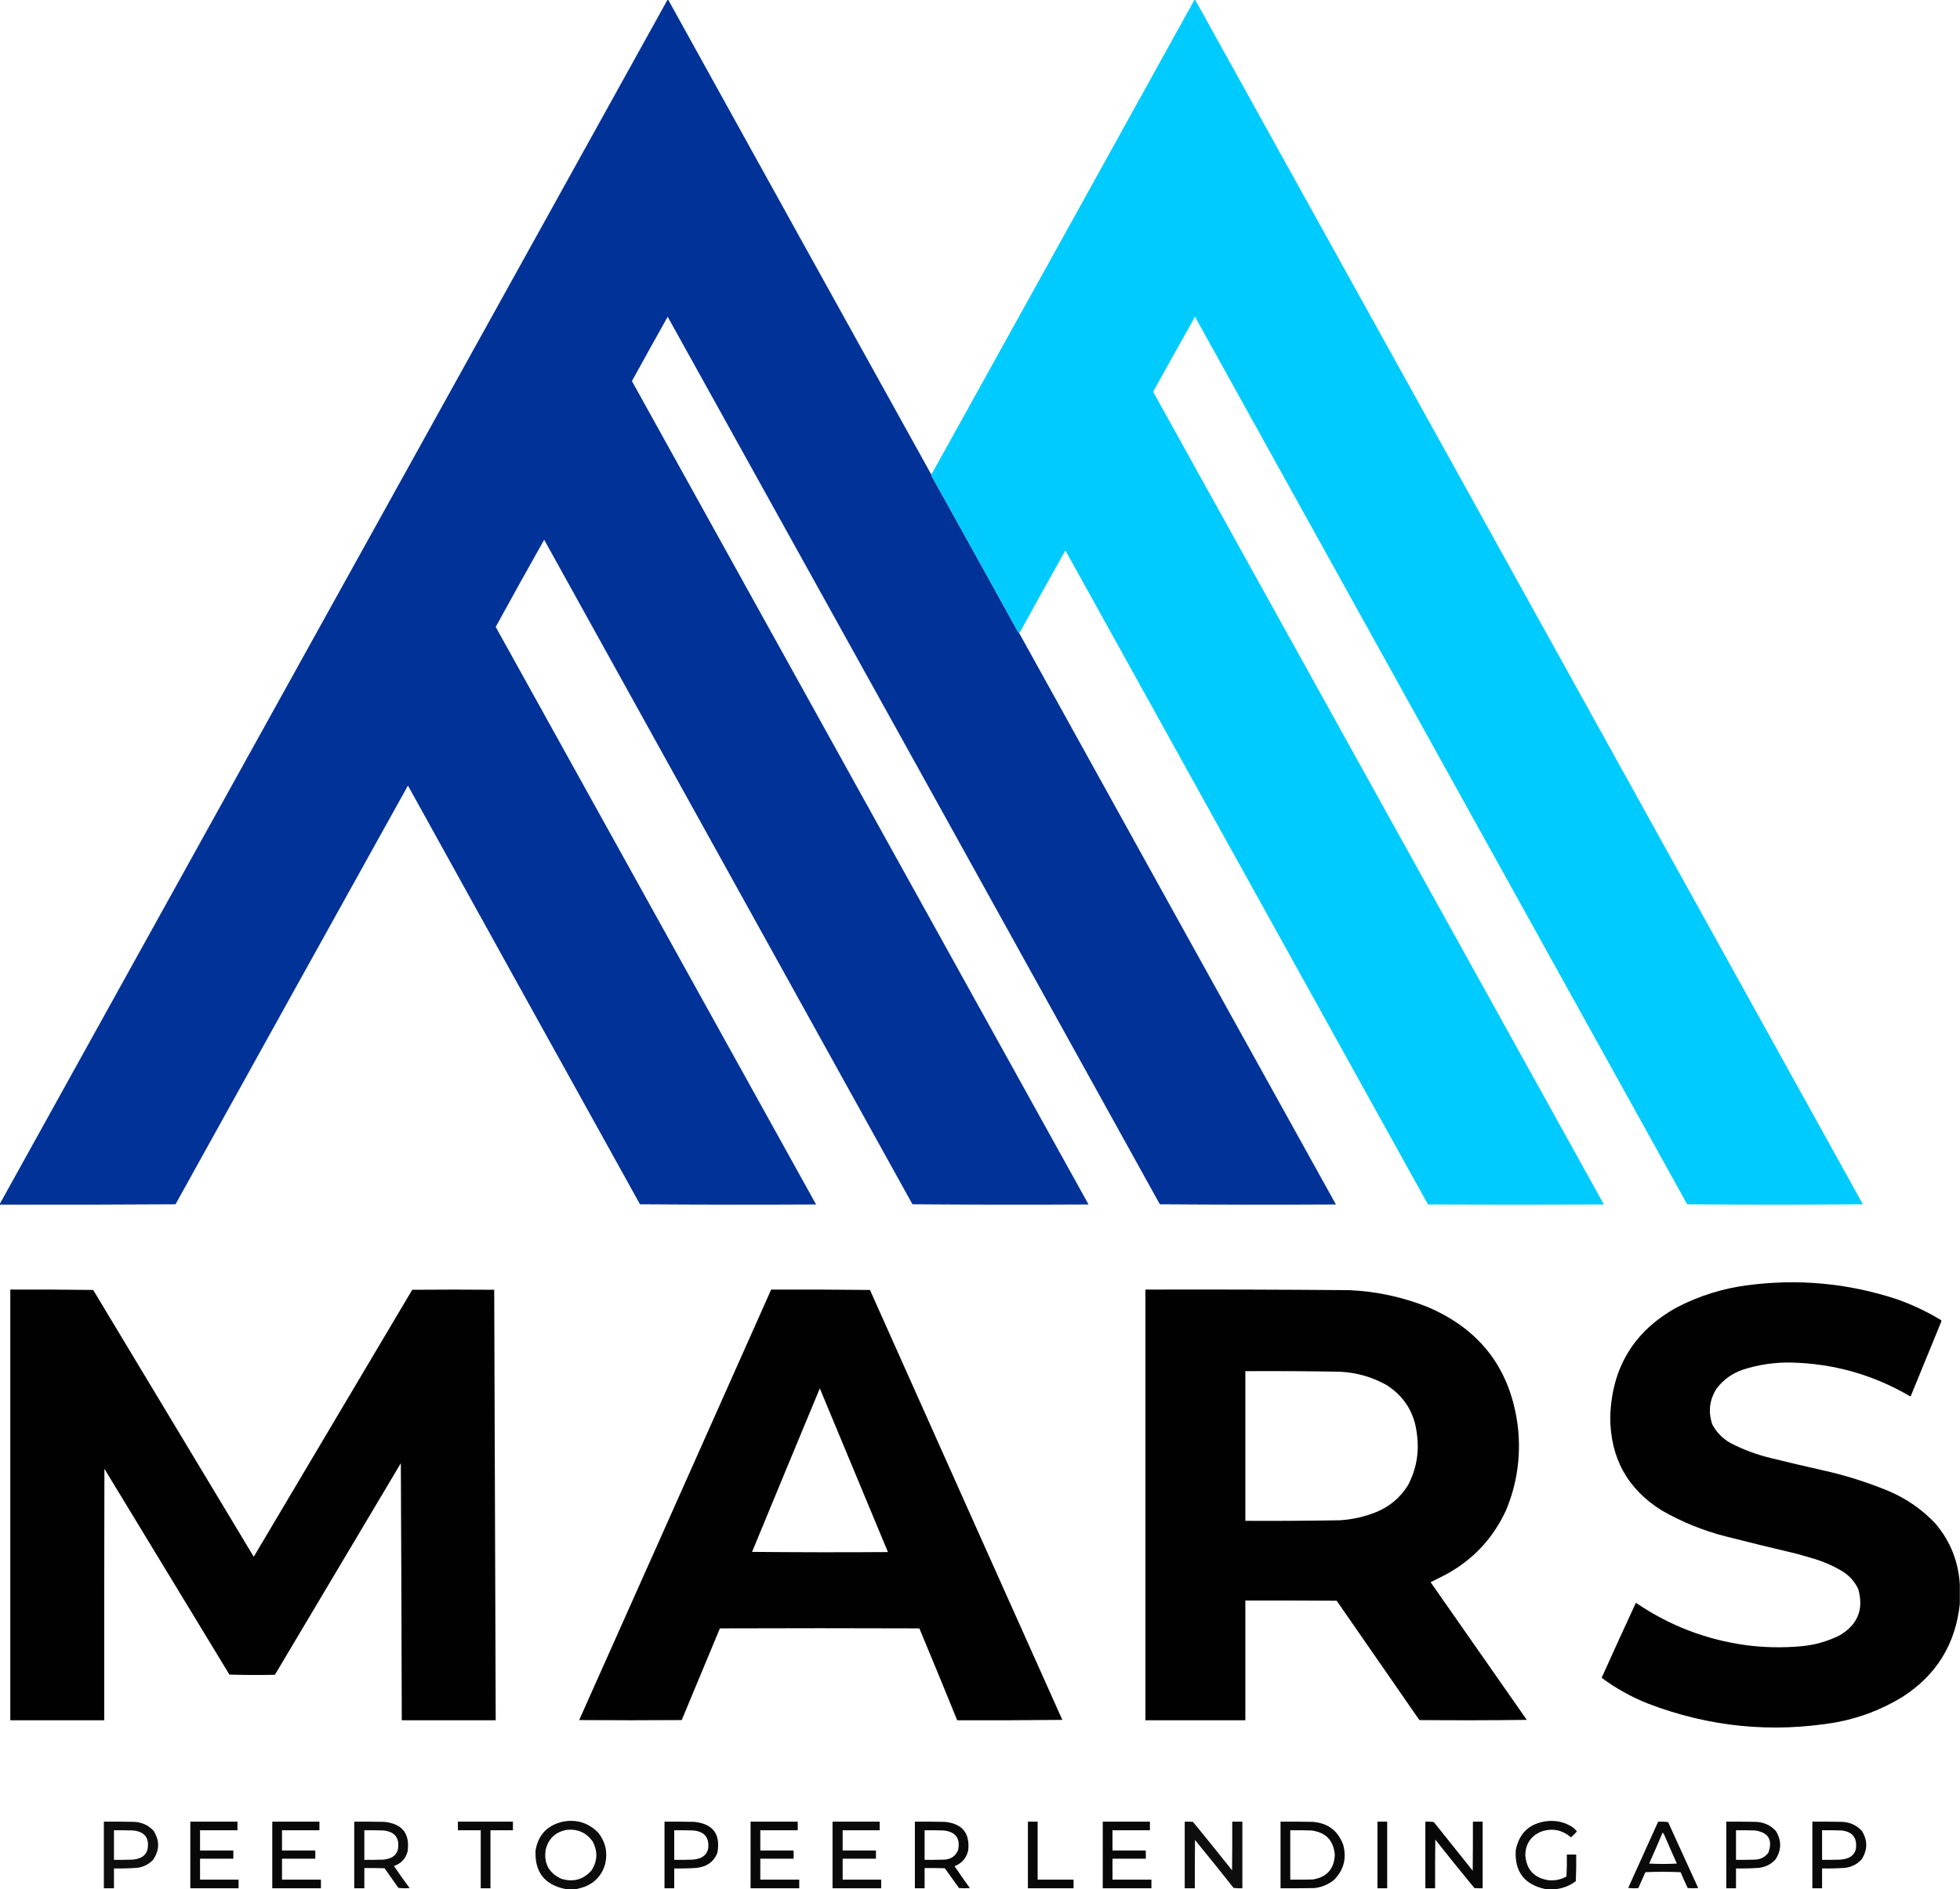 <?xml version="1.0" encoding="UTF-8"?>
<!DOCTYPE svg PUBLIC "-//W3C//DTD SVG 1.1//EN" "http://www.w3.org/Graphics/SVG/1.1/DTD/svg11.dtd">
<svg xmlns="http://www.w3.org/2000/svg" version="1.1" width="5237px" height="5049px" style="shape-rendering:geometricPrecision; text-rendering:geometricPrecision; image-rendering:optimizeQuality; fill-rule:evenodd; clip-rule:evenodd" xmlns:xlink="http://www.w3.org/1999/xlink">
<g><path style="opacity:0.999" fill="#003298" d="M 1783.5,-0.5 C 1784.17,-0.5 1784.83,-0.5 1785.5,-0.5C 2019.58,422.669 2253.92,845.669 2488.5,1268.5C 2488.49,1270.31 2488.99,1271.98 2490,1273.5C 2566.92,1411.67 2643.59,1550.01 2720,1688.5C 2720.95,1690.09 2722.12,1691.43 2723.5,1692.5C 3005.11,2201.55 3287.11,2710.38 3569.5,3219C 3412.6,3219.83 3255.76,3219.67 3099,3218.5C 2661.17,2427.51 2222.84,1636.84 1784,846.5C 1751.91,903.672 1720.08,961.006 1688.5,1018.5C 2095.29,1751.92 2501.96,2485.42 2908.5,3219C 2751.6,3219.83 2594.76,3219.67 2438,3218.5C 2110,2626.5 1782,2034.5 1454,1442.5C 1410.33,1519.84 1367.16,1597.51 1324.5,1675.5C 1609.71,2190.08 1895.04,2704.58 2180.5,3219C 2023.6,3219.83 1866.76,3219.67 1710,3218.5C 1503.08,2845.66 1296.41,2472.66 1090,2099.5C 882.746,2472.34 675.746,2845.34 469,3218.5C 312.57,3219.5 156.07,3219.83 -0.5,3219.5C -0.5,3218.83 -0.5,3218.17 -0.5,3217.5C 594.151,2144.87 1188.82,1072.2 1783.5,-0.5 Z"/></g>
<g><path style="opacity:0.998" fill="#00cbfe" d="M 3191.5,-0.5 C 3192.17,-0.5 3192.83,-0.5 3193.5,-0.5C 3788.41,1072.31 4383.07,2145.31 4977.5,3218.5C 4820.93,3219.83 4664.43,3219.83 4508,3218.5C 4069.67,2427.83 3631.33,1637.17 3193,846.5C 3156.08,912.005 3119.41,977.672 3083,1043.5C 3081.81,1045.04 3081.48,1046.71 3082,1048.5C 3483.04,1772.08 3884.21,2495.58 4285.5,3219C 4128.83,3219.67 3972.17,3219.67 3815.5,3219C 3492.96,2636.75 3170.29,2054.59 2847.5,1472.5C 2847.17,1472.17 2846.83,1471.83 2846.5,1471.5C 2805.23,1545.03 2764.23,1618.7 2723.5,1692.5C 2722.12,1691.43 2720.95,1690.09 2720,1688.5C 2643.59,1550.01 2566.92,1411.67 2490,1273.5C 2488.99,1271.98 2488.49,1270.31 2488.5,1268.5C 2723.08,845.669 2957.42,422.669 3191.5,-0.5 Z"/></g>
<g><path style="opacity:0.995" fill="#000000" d="M 5236.5,4233.5 C 5236.5,4251.17 5236.5,4268.83 5236.5,4286.5C 5225.05,4393.94 5174.05,4476.78 5083.5,4535C 5028.8,4568.46 4969.8,4591.13 4906.5,4603C 4734.26,4632.21 4566.6,4615.54 4403.5,4553C 4358.93,4535.34 4317.6,4512.34 4279.5,4484C 4309.63,4416.91 4340.13,4350.08 4371,4283.5C 4460.24,4344.5 4558.74,4382.33 4666.5,4397C 4714.06,4403.06 4761.72,4404.06 4809.5,4400C 4847.18,4397 4882.85,4387 4916.5,4370C 4964.25,4341.32 4980.42,4300.15 4965,4246.5C 4955.04,4225.88 4940.21,4209.71 4920.5,4198C 4897.48,4184.43 4873.14,4173.77 4847.5,4166C 4832.55,4161.51 4817.55,4157.18 4802.5,4153C 4738.34,4137.96 4674.34,4122.29 4610.5,4106C 4550.65,4090.61 4493.98,4067.61 4440.5,4037C 4348.19,3979.43 4302.19,3895.77 4302.5,3786C 4306.74,3654.56 4366.07,3557.23 4480.5,3494C 4539.64,3463.29 4602.31,3443.62 4668.5,3435C 4804.36,3416.96 4937.36,3429.29 5067.5,3472C 5109.41,3486.63 5149.24,3505.46 5187,3528.5C 5187.32,3530.55 5186.99,3532.55 5186,3534.5C 5159.3,3600.07 5132.46,3665.57 5105.5,3731C 5104.5,3731.67 5103.5,3731.67 5102.5,3731C 5004.62,3673.88 4898.95,3644.04 4785.5,3641.5C 4742.12,3640.71 4699.79,3646.88 4658.5,3660C 4629.44,3669.6 4605.61,3686.43 4587,3710.5C 4567.66,3740.57 4563.66,3772.57 4575,3806.5C 4586.45,3828.28 4602.95,3845.11 4624.5,3857C 4658.83,3874.67 4694.83,3888 4732.5,3897C 4777.72,3908.18 4823.05,3918.84 4868.5,3929C 4929.52,3942.45 4988.85,3961.12 5046.5,3985C 5094.5,4005.41 5136.33,4034.58 5172,4072.5C 5211.01,4119.02 5232.51,4172.69 5236.5,4233.5 Z"/></g>
<g><path style="opacity:0.995" fill="#000000" d="M 27.5,3446.5 C 101.404,3446.17 175.238,3446.5 249,3447.5C 392,3685.17 535,3922.83 678,4160.5C 819.167,3922.67 960.333,3684.83 1101.5,3447C 1174.5,3446.33 1247.5,3446.33 1320.5,3447C 1322.03,3830.43 1323.36,4213.93 1324.5,4597.5C 1240.83,4597.5 1157.17,4597.5 1073.5,4597.5C 1072.99,4368.5 1072.16,4139.5 1071,3910.5C 958.707,4098.92 846.541,4287.42 734.5,4476C 693.929,4476.83 653.429,4476.66 613,4475.5C 501.667,4292.17 390.333,4108.83 279,3925.5C 278.5,4149.5 278.333,4373.5 278.5,4597.5C 194.833,4597.5 111.167,4597.5 27.5,4597.5C 27.5,4213.83 27.5,3830.17 27.5,3446.5 Z"/></g>
<g><path style="opacity:0.995" fill="#000000" d="M 2060.5,3446.5 C 2148.5,3446.17 2236.5,3446.5 2324.5,3447.5C 2495.56,3830.62 2666.89,4213.62 2838.5,4596.5C 2744.84,4597.5 2651.17,4597.83 2557.5,4597.5C 2524.33,4515.48 2490.66,4433.65 2456.5,4352C 2278.83,4351.33 2101.17,4351.33 1923.5,4352C 1889.5,4433.67 1855.5,4515.33 1821.5,4597C 1730.17,4597.67 1638.83,4597.67 1547.5,4597C 1718.79,4213.61 1889.79,3830.11 2060.5,3446.5 Z M 2190.5,3710.5 C 2250.99,3856.32 2311.65,4002.15 2372.5,4148C 2251.5,4148.83 2130.5,4148.67 2009.5,4147.5C 2069.65,4001.72 2129.98,3856.06 2190.5,3710.5 Z"/></g>
<g><path style="opacity:0.996" fill="#000000" d="M 3060.5,3446.5 C 3241.84,3446.03 3423.17,3446.53 3604.5,3448C 3677.09,3451.12 3747.09,3466.12 3814.5,3493C 3957.4,3553.94 4037.9,3661.77 4056,3816.5C 4063.98,3892.62 4053.32,3965.95 4024,4036.5C 3988.66,4112.84 3933.83,4170.67 3859.5,4210C 3847.14,4216.18 3834.8,4222.35 3822.5,4228.5C 3908.17,4351.17 3993.83,4473.83 4079.5,4596.5C 3983.84,4597.67 3888.17,4597.83 3792.5,4597C 3718.83,4490.67 3645.17,4384.33 3571.5,4278C 3490.17,4277.5 3408.83,4277.33 3327.5,4277.5C 3327.5,4384.17 3327.5,4490.83 3327.5,4597.5C 3238.5,4597.5 3149.5,4597.5 3060.5,4597.5C 3060.5,4213.83 3060.5,3830.17 3060.5,3446.5 Z M 3327.5,3664.5 C 3411.85,3664.05 3496.18,3664.55 3580.5,3666C 3625.06,3668.22 3666.73,3680.22 3705.5,3702C 3753.01,3732.79 3779.84,3776.62 3786,3833.5C 3792.45,3881.46 3784.45,3926.79 3762,3969.5C 3741.52,4002.31 3713.35,4026.14 3677.5,4041C 3646.37,4053.53 3614.03,4060.87 3580.5,4063C 3496.18,4064.45 3411.85,4064.95 3327.5,4064.5C 3327.5,3931.17 3327.5,3797.83 3327.5,3664.5 Z"/></g>
<g><path style="opacity:0.953" fill="#000000" d="M 1540.5,5048.5 C 1530.5,5048.5 1520.5,5048.5 1510.5,5048.5C 1454.71,5036.98 1428.21,5002.65 1431,4945.5C 1437.81,4904.69 1461.31,4879.19 1501.5,4869C 1539.56,4861.13 1572.06,4870.96 1599,4898.5C 1618.09,4923.2 1624.09,4950.87 1617,4981.5C 1608.98,5010.39 1591.15,5030.55 1563.5,5042C 1555.84,5044.66 1548.17,5046.83 1540.5,5048.5 Z M 1513.5,4890.5 C 1542.61,4887.32 1565.77,4897.32 1583,4920.5C 1597.78,4947.48 1596.78,4973.81 1580,4999.5C 1557.85,5023.75 1531.02,5030.91 1499.5,5021C 1466.42,5005.67 1452.58,4979.84 1458,4943.5C 1465.31,4914.02 1483.81,4896.35 1513.5,4890.5 Z"/></g>
<g><path style="opacity:0.954" fill="#000000" d="M 4159.5,5048.5 C 4149.17,5048.5 4138.83,5048.5 4128.5,5048.5C 4072.68,5036.48 4046.51,5001.81 4050,4944.5C 4059.31,4898.19 4087.48,4872.36 4134.5,4867C 4158.74,4864.65 4181.08,4869.98 4201.5,4883C 4205.98,4886.31 4209.98,4890.15 4213.5,4894.5C 4208.5,4900.17 4203.17,4905.5 4197.5,4910.5C 4173.16,4889.61 4145.82,4884.77 4115.5,4896C 4089.57,4908.13 4076.24,4928.63 4075.5,4957.5C 4078.25,4996.41 4098.91,5018.91 4137.5,5025C 4154.56,5026.73 4170.56,5023.4 4185.5,5015C 4186.49,4995.58 4186.83,4976.08 4186.5,4956.5C 4194.83,4956.5 4203.17,4956.5 4211.5,4956.5C 4211.83,4980.18 4211.5,5003.84 4210.5,5027.5C 4195.29,5039.01 4178.29,5046.01 4159.5,5048.5 Z"/></g>
<g><path style="opacity:0.948" fill="#000000" d="M 277.5,4868.5 C 304.502,4868.33 331.502,4868.5 358.5,4869C 378.9,4869.95 396.066,4877.79 410,4892.5C 426.915,4918.75 426.582,4944.75 409,4970.5C 397.138,4982.85 382.638,4990.01 365.5,4992C 345.197,4993.38 324.864,4993.88 304.5,4993.5C 304.5,5011.17 304.5,5028.83 304.5,5046.5C 295.5,5046.5 286.5,5046.5 277.5,5046.5C 277.5,4987.17 277.5,4927.83 277.5,4868.5 Z M 304.5,4891.5 C 321.503,4891.33 338.503,4891.5 355.5,4892C 387.06,4895.22 399.894,4912.39 394,4943.5C 390.594,4954.57 383.427,4962.07 372.5,4966C 366.043,4968.36 359.377,4969.69 352.5,4970C 336.503,4970.5 320.503,4970.67 304.5,4970.5C 304.5,4944.17 304.5,4917.83 304.5,4891.5 Z"/></g>
<g><path style="opacity:0.968" fill="#000000" d="M 508.5,4868.5 C 550.5,4868.5 592.5,4868.5 634.5,4868.5C 634.5,4876.17 634.5,4883.83 634.5,4891.5C 601.167,4891.5 567.833,4891.5 534.5,4891.5C 534.5,4909.5 534.5,4927.5 534.5,4945.5C 564.167,4945.5 593.833,4945.5 623.5,4945.5C 623.5,4952.83 623.5,4960.17 623.5,4967.5C 593.833,4967.5 564.167,4967.5 534.5,4967.5C 534.5,4986.17 534.5,5004.83 534.5,5023.5C 568.833,5023.5 603.167,5023.5 637.5,5023.5C 637.5,5031.17 637.5,5038.83 637.5,5046.5C 594.5,5046.5 551.5,5046.5 508.5,5046.5C 508.5,4987.17 508.5,4927.83 508.5,4868.5 Z"/></g>
<g><path style="opacity:0.966" fill="#000000" d="M 727.5,4868.5 C 769.5,4868.5 811.5,4868.5 853.5,4868.5C 853.5,4876.17 853.5,4883.83 853.5,4891.5C 820.167,4891.5 786.833,4891.5 753.5,4891.5C 753.5,4909.5 753.5,4927.5 753.5,4945.5C 783.167,4945.5 812.833,4945.5 842.5,4945.5C 842.5,4952.83 842.5,4960.17 842.5,4967.5C 812.833,4967.5 783.167,4967.5 753.5,4967.5C 753.5,4986.17 753.5,5004.83 753.5,5023.5C 788.167,5023.5 822.833,5023.5 857.5,5023.5C 857.5,5031.17 857.5,5038.83 857.5,5046.5C 814.167,5046.5 770.833,5046.5 727.5,5046.5C 727.5,4987.17 727.5,4927.83 727.5,4868.5 Z"/></g>
<g><path style="opacity:0.952" fill="#000000" d="M 946.5,4868.5 C 973.169,4868.33 999.835,4868.5 1026.5,4869C 1075.03,4873.94 1095.86,4900.44 1089,4948.5C 1083.69,4967.81 1071.53,4980.64 1052.5,4987C 1066.11,5006.94 1080.11,5026.61 1094.5,5046C 1084.48,5046.83 1074.48,5046.67 1064.5,5045.5C 1052.04,5028.09 1039.71,5010.59 1027.5,4993C 1009.5,4992.5 991.503,4992.33 973.5,4992.5C 973.5,5010.5 973.5,5028.5 973.5,5046.5C 964.5,5046.5 955.5,5046.5 946.5,5046.5C 946.5,4987.17 946.5,4927.83 946.5,4868.5 Z M 973.5,4891.5 C 990.17,4891.33 1006.84,4891.5 1023.5,4892C 1055.34,4894.85 1068.51,4912.01 1063,4943.5C 1060.05,4953.45 1053.88,4960.61 1044.5,4965C 1038.08,4967.61 1031.41,4969.27 1024.5,4970C 1007.5,4970.5 990.503,4970.67 973.5,4970.5C 973.5,4944.17 973.5,4917.83 973.5,4891.5 Z"/></g>
<g><path style="opacity:0.962" fill="#000000" d="M 1223.5,4868.5 C 1272.5,4868.5 1321.5,4868.5 1370.5,4868.5C 1370.5,4876.17 1370.5,4883.83 1370.5,4891.5C 1350.5,4891.5 1330.5,4891.5 1310.5,4891.5C 1310.5,4943.17 1310.5,4994.83 1310.5,5046.5C 1301.83,5046.5 1293.17,5046.5 1284.5,5046.5C 1284.5,4994.83 1284.5,4943.17 1284.5,4891.5C 1264.17,4891.5 1243.83,4891.5 1223.5,4891.5C 1223.5,4883.83 1223.5,4876.17 1223.5,4868.5 Z"/></g>
<g><path style="opacity:0.963" fill="#000000" d="M 1775.5,4868.5 C 1802.17,4868.33 1828.84,4868.5 1855.5,4869C 1904.95,4874.44 1925.45,4901.61 1917,4950.5C 1911.01,4967.82 1899.51,4979.99 1882.5,4987C 1875.99,4989.29 1869.32,4990.96 1862.5,4992C 1842.2,4993.38 1821.86,4993.88 1801.5,4993.5C 1801.5,5011.17 1801.5,5028.83 1801.5,5046.5C 1792.83,5046.5 1784.17,5046.5 1775.5,5046.5C 1775.5,4987.17 1775.5,4927.83 1775.5,4868.5 Z M 1801.5,4891.5 C 1818.5,4891.33 1835.5,4891.5 1852.5,4892C 1882.82,4894.98 1895.99,4911.48 1892,4941.5C 1889.15,4952.35 1882.65,4960.19 1872.5,4965C 1865.44,4967.81 1858.11,4969.48 1850.5,4970C 1834.17,4970.5 1817.84,4970.67 1801.5,4970.5C 1801.5,4944.17 1801.5,4917.83 1801.5,4891.5 Z"/></g>
<g><path style="opacity:0.966" fill="#000000" d="M 2005.5,4868.5 C 2047.5,4868.5 2089.5,4868.5 2131.5,4868.5C 2131.5,4876.17 2131.5,4883.83 2131.5,4891.5C 2098.17,4891.5 2064.83,4891.5 2031.5,4891.5C 2031.5,4909.5 2031.5,4927.5 2031.5,4945.5C 2061.17,4945.5 2090.83,4945.5 2120.5,4945.5C 2120.5,4952.83 2120.5,4960.17 2120.5,4967.5C 2090.83,4967.5 2061.17,4967.5 2031.5,4967.5C 2031.5,4986.17 2031.5,5004.83 2031.5,5023.5C 2066.17,5023.5 2100.83,5023.5 2135.5,5023.5C 2135.5,5031.17 2135.5,5038.83 2135.5,5046.5C 2092.17,5046.5 2048.83,5046.5 2005.5,5046.5C 2005.5,4987.17 2005.5,4927.83 2005.5,4868.5 Z"/></g>
<g><path style="opacity:0.955" fill="#000000" d="M 2224.5,4868.5 C 2266.5,4868.5 2308.5,4868.5 2350.5,4868.5C 2350.5,4876.17 2350.5,4883.83 2350.5,4891.5C 2317.5,4891.5 2284.5,4891.5 2251.5,4891.5C 2251.5,4909.5 2251.5,4927.5 2251.5,4945.5C 2281.17,4945.5 2310.83,4945.5 2340.5,4945.5C 2340.5,4952.83 2340.5,4960.17 2340.5,4967.5C 2310.83,4967.5 2281.17,4967.5 2251.5,4967.5C 2251.5,4986.17 2251.5,5004.83 2251.5,5023.5C 2285.83,5023.5 2320.17,5023.5 2354.5,5023.5C 2354.5,5031.17 2354.5,5038.83 2354.5,5046.5C 2311.17,5046.5 2267.83,5046.5 2224.5,5046.5C 2224.5,4987.17 2224.5,4927.83 2224.5,4868.5 Z"/></g>
<g><path style="opacity:0.964" fill="#000000" d="M 2444.5,4868.5 C 2471.17,4868.33 2497.84,4868.5 2524.5,4869C 2571.17,4873.65 2592,4899.15 2587,4945.5C 2582.14,4965.86 2569.97,4979.86 2550.5,4987.5C 2563.8,5007.26 2577.46,5026.76 2591.5,5046C 2581.83,5046.67 2572.17,5046.67 2562.5,5046C 2549.83,5028.33 2537.17,5010.67 2524.5,4993C 2506.5,4992.5 2488.5,4992.33 2470.5,4992.5C 2470.5,5010.5 2470.5,5028.5 2470.5,5046.5C 2461.83,5046.5 2453.17,5046.5 2444.5,5046.5C 2444.5,4987.17 2444.5,4927.83 2444.5,4868.5 Z M 2470.5,4891.5 C 2487.5,4891.33 2504.5,4891.5 2521.5,4892C 2553.56,4895.66 2566.39,4913.16 2560,4944.5C 2553,4960.77 2540.5,4969.27 2522.5,4970C 2505.17,4970.5 2487.84,4970.67 2470.5,4970.5C 2470.5,4944.17 2470.5,4917.83 2470.5,4891.5 Z"/></g>
<g><path style="opacity:0.968" fill="#000000" d="M 2746.5,4868.5 C 2755.17,4868.5 2763.83,4868.5 2772.5,4868.5C 2772.5,4920.17 2772.5,4971.83 2772.5,5023.5C 2804.5,5023.5 2836.5,5023.5 2868.5,5023.5C 2868.5,5031.17 2868.5,5038.83 2868.5,5046.5C 2827.83,5046.5 2787.17,5046.5 2746.5,5046.5C 2746.5,4987.17 2746.5,4927.83 2746.5,4868.5 Z"/></g>
<g><path style="opacity:0.966" fill="#000000" d="M 2946.5,4868.5 C 2988.5,4868.5 3030.5,4868.5 3072.5,4868.5C 3072.5,4876.17 3072.5,4883.83 3072.5,4891.5C 3039.17,4891.5 3005.83,4891.5 2972.5,4891.5C 2972.5,4909.5 2972.5,4927.5 2972.5,4945.5C 3002.17,4945.5 3031.83,4945.5 3061.5,4945.5C 3061.5,4952.83 3061.5,4960.17 3061.5,4967.5C 3031.83,4967.5 3002.17,4967.5 2972.5,4967.5C 2972.5,4986.17 2972.5,5004.83 2972.5,5023.5C 3007.17,5023.5 3041.83,5023.5 3076.5,5023.5C 3076.5,5031.17 3076.5,5038.83 3076.5,5046.5C 3033.17,5046.5 2989.83,5046.5 2946.5,5046.5C 2946.5,4987.17 2946.5,4927.83 2946.5,4868.5 Z"/></g>
<g><path style="opacity:0.945" fill="#000000" d="M 3165.5,4868.5 C 3172.84,4868.33 3180.17,4868.5 3187.5,4869C 3222.69,4911.89 3257.53,4955.06 3292,4998.5C 3292.5,4955.17 3292.67,4911.83 3292.5,4868.5C 3301.5,4868.5 3310.5,4868.5 3319.5,4868.5C 3319.5,4927.83 3319.5,4987.17 3319.5,5046.5C 3311.58,5046.82 3303.75,5046.48 3296,5045.5C 3262.05,5002.54 3227.71,4959.88 3193,4917.5C 3192.5,4960.5 3192.33,5003.5 3192.5,5046.5C 3183.5,5046.5 3174.5,5046.5 3165.5,5046.5C 3165.5,4987.17 3165.5,4927.83 3165.5,4868.5 Z"/></g>
<g><path style="opacity:0.963" fill="#000000" d="M 3421.5,4868.5 C 3450.17,4868.33 3478.84,4868.5 3507.5,4869C 3547.98,4872.18 3575.15,4892.68 3589,4930.5C 3598.77,4967.15 3590.27,4998.65 3563.5,5025C 3548.51,5036.67 3531.51,5043.67 3512.5,5046C 3482.17,5046.5 3451.84,5046.67 3421.5,5046.5C 3421.5,4987.17 3421.5,4927.83 3421.5,4868.5 Z M 3447.5,4891.5 C 3466.17,4891.33 3484.84,4891.5 3503.5,4892C 3542.39,4896.72 3563.39,4918.55 3566.5,4957.5C 3564.55,4995.28 3544.88,5017.12 3507.5,5023C 3487.5,5023.5 3467.5,5023.67 3447.5,5023.5C 3447.5,4979.5 3447.5,4935.5 3447.5,4891.5 Z"/></g>
<g><path style="opacity:0.972" fill="#000000" d="M 3680.5,4868.5 C 3689.17,4868.5 3697.83,4868.5 3706.5,4868.5C 3706.5,4927.83 3706.5,4987.17 3706.5,5046.5C 3697.83,5046.5 3689.17,5046.5 3680.5,5046.5C 3680.5,4987.17 3680.5,4927.83 3680.5,4868.5 Z"/></g>
<g><path style="opacity:0.967" fill="#000000" d="M 3808.5,4868.5 C 3816.09,4868.19 3823.59,4868.52 3831,4869.5C 3865.67,4912.83 3900.33,4956.17 3935,4999.5C 3935.5,4955.83 3935.67,4912.17 3935.5,4868.5C 3944.17,4868.5 3952.83,4868.5 3961.5,4868.5C 3961.5,4927.83 3961.5,4987.17 3961.5,5046.5C 3954.16,5046.67 3946.83,5046.5 3939.5,5046C 3904.31,5003.11 3869.47,4959.94 3835,4916.5C 3834.5,4959.83 3834.33,5003.17 3834.5,5046.5C 3825.83,5046.5 3817.17,5046.5 3808.5,5046.5C 3808.5,4987.17 3808.5,4927.83 3808.5,4868.5 Z"/></g>
<g><path style="opacity:0.954" fill="#000000" d="M 4430.5,4868.5 C 4439.42,4868.18 4448.25,4868.52 4457,4869.5C 4483.7,4928.41 4510.54,4987.24 4537.5,5046C 4528.17,5046.67 4518.83,5046.67 4509.5,5046C 4502.88,5031.98 4496.55,5017.81 4490.5,5003.5C 4459.17,5002.17 4427.83,5002.17 4396.5,5003.5C 4390.07,5017.64 4383.73,5031.81 4377.5,5046C 4368.48,5046.83 4359.48,5046.67 4350.5,5045.5C 4377.17,4986.47 4403.84,4927.47 4430.5,4868.5 Z M 4442.5,4897.5 C 4444.78,4900.03 4446.61,4903.03 4448,4906.5C 4458.56,4931.28 4469.39,4955.95 4480.5,4980.5C 4455.83,4981.83 4431.17,4981.83 4406.5,4980.5C 4418.79,4952.93 4430.79,4925.26 4442.5,4897.5 Z"/></g>
<g><path style="opacity:0.963" fill="#000000" d="M 4612.5,4868.5 C 4639.17,4868.33 4665.84,4868.5 4692.5,4869C 4713.41,4870.04 4730.91,4878.21 4745,4893.5C 4760.61,4919.04 4760.28,4944.37 4744,4969.5C 4731.98,4982.43 4717.15,4989.93 4699.5,4992C 4679.2,4993.38 4658.86,4993.88 4638.5,4993.5C 4638.5,5011.17 4638.5,5028.83 4638.5,5046.5C 4629.83,5046.5 4621.17,5046.5 4612.5,5046.5C 4612.5,4987.17 4612.5,4927.83 4612.5,4868.5 Z M 4638.5,4891.5 C 4655.5,4891.33 4672.5,4891.5 4689.5,4892C 4725.29,4897.4 4737.12,4917.24 4725,4951.5C 4715.66,4963.74 4703.16,4969.91 4687.5,4970C 4671.17,4970.5 4654.84,4970.67 4638.5,4970.5C 4638.5,4944.17 4638.5,4917.83 4638.5,4891.5 Z"/></g>
<g><path style="opacity:0.964" fill="#000000" d="M 4842.5,4868.5 C 4869.17,4868.33 4895.84,4868.5 4922.5,4869C 4943.41,4870.04 4960.91,4878.21 4975,4893.5C 4990.61,4919.04 4990.28,4944.37 4974,4969.5C 4961.98,4982.43 4947.15,4989.93 4929.5,4992C 4909.2,4993.38 4888.86,4993.88 4868.5,4993.5C 4868.5,5011.17 4868.5,5028.83 4868.5,5046.5C 4859.83,5046.5 4851.17,5046.5 4842.5,5046.5C 4842.5,4987.17 4842.5,4927.83 4842.5,4868.5 Z M 4868.5,4891.5 C 4885.5,4891.33 4902.5,4891.5 4919.5,4892C 4949.26,4894.76 4962.43,4910.92 4959,4940.5C 4956.59,4951.91 4950.09,4960.07 4939.5,4965C 4932.43,4967.81 4925.1,4969.48 4917.5,4970C 4901.17,4970.5 4884.84,4970.67 4868.5,4970.5C 4868.5,4944.17 4868.5,4917.83 4868.5,4891.5 Z"/></g>
</svg>
